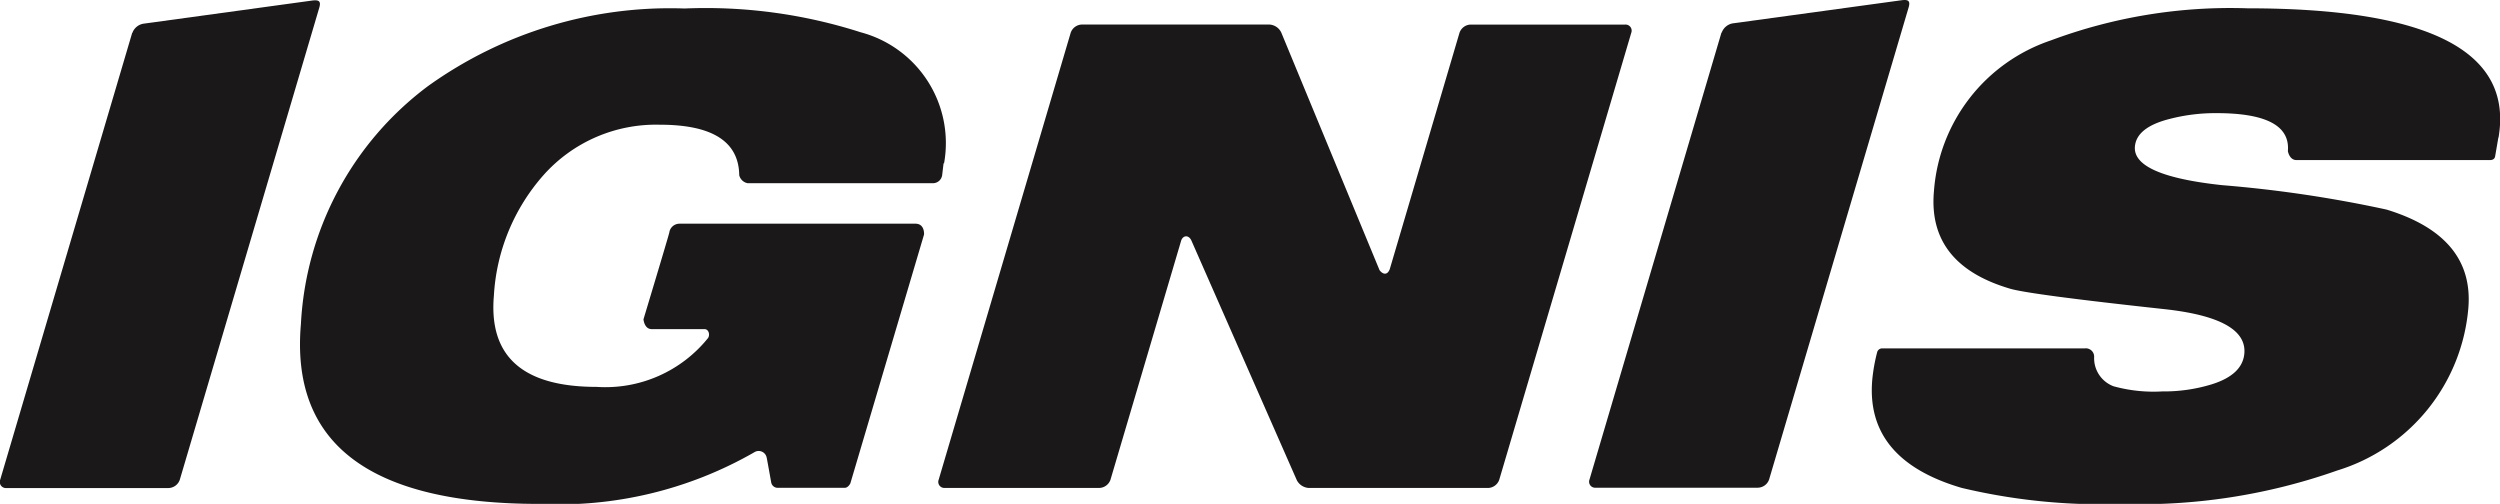 <svg xmlns="http://www.w3.org/2000/svg" width="66.731" height="13.45" viewBox="0 0 66.731 13.45"><defs><style>.a{fill:#1a1818;fill-rule:evenodd;}</style></defs><path class="a" d="M430.086,319.51l-.038.32a.248.248,0,0,1-.236.212h-4.957a.286.286,0,0,1-.223-.212q-.017-1.349-2.117-1.349a4.017,4.017,0,0,0-3.1,1.337,5.306,5.306,0,0,0-1.332,3.226q-.211,2.436,2.744,2.435a3.516,3.516,0,0,0,2.969-1.3c.06-.077.029-.242-.092-.242h-1.409c-.2,0-.219-.263-.219-.263s.653-2.164.689-2.314a.275.275,0,0,1,.27-.237h6.3c.253,0,.23.288.23.288l-1.967,6.643s-.057.119-.149.119h-1.8a.176.176,0,0,1-.165-.151s-.114-.642-.121-.661a.217.217,0,0,0-.332-.135,10.484,10.484,0,0,1-5.738,1.376q-6.778,0-6.361-4.8a8.467,8.467,0,0,1,3.386-6.347,11.083,11.083,0,0,1,6.854-2.076,13.517,13.517,0,0,1,4.7.634,3.06,3.06,0,0,1,2.227,3.5Z" transform="translate(-404.9 -315.152)"/><path class="a" d="M606.047,326.516l1.863-6.315a.325.325,0,0,1,.295-.221h4.125a.163.163,0,0,1,.165.221l-3.523,11.927a.326.326,0,0,1-.295.221H603.89a.385.385,0,0,1-.323-.21l-2.813-6.395c-.073-.158-.223-.14-.272,0l-1.887,6.383a.326.326,0,0,1-.295.221h-4.126a.162.162,0,0,1-.165-.221l3.523-11.927a.326.326,0,0,1,.294-.221h5.009a.373.373,0,0,1,.318.213l2.623,6.343c.1.13.213.127.27-.02Z" transform="translate(-568.953 -319.324)"/><path class="a" d="M875.325,318.825l-.086.5c-.009.05-.041.1-.141.1h-5.16c-.194,0-.231-.24-.231-.24q.087-1.012-1.9-1.013a4.851,4.851,0,0,0-1.254.154c-.589.149-.9.395-.929.738q-.067.772,2.323,1.03a33.4,33.4,0,0,1,4.393.652q2.35.719,2.183,2.642a4.975,4.975,0,0,1-3.5,4.323,15.78,15.78,0,0,1-5.75.892,16.087,16.087,0,0,1-4.277-.429q-2.567-.754-2.383-2.882a4.622,4.622,0,0,1,.134-.75.14.14,0,0,1,.129-.091h5.414a.222.222,0,0,1,.246.224.8.8,0,0,0,.516.787,4.017,4.017,0,0,0,1.3.138,4.337,4.337,0,0,0,1.324-.19c.546-.171.837-.446.869-.823q.081-.943-2.139-1.184-3.634-.394-4.13-.55-2.186-.651-2.017-2.589a4.6,4.6,0,0,1,3.117-4.032,13.706,13.706,0,0,1,5.254-.858q7.286,0,6.7,3.449Z" transform="translate(-808.638 -315.152)"/><path class="a" d="M331.532,313.962a.381.381,0,0,1,.293-.249l4.512-.619c.171-.021.238.015.185.192l-3.723,12.6a.328.328,0,0,1-.3.221h-4.329a.163.163,0,0,1-.165-.221l3.523-11.927Z" transform="translate(-328 -313.08)"/><path class="a" d="M782.086,313.873a.383.383,0,0,1,.293-.249l4.512-.618c.17-.022.238.014.185.192l-3.724,12.6a.326.326,0,0,1-.3.22h-4.33a.161.161,0,0,1-.164-.22l3.522-11.928Z" transform="translate(-736.13 -313)"/></svg>
